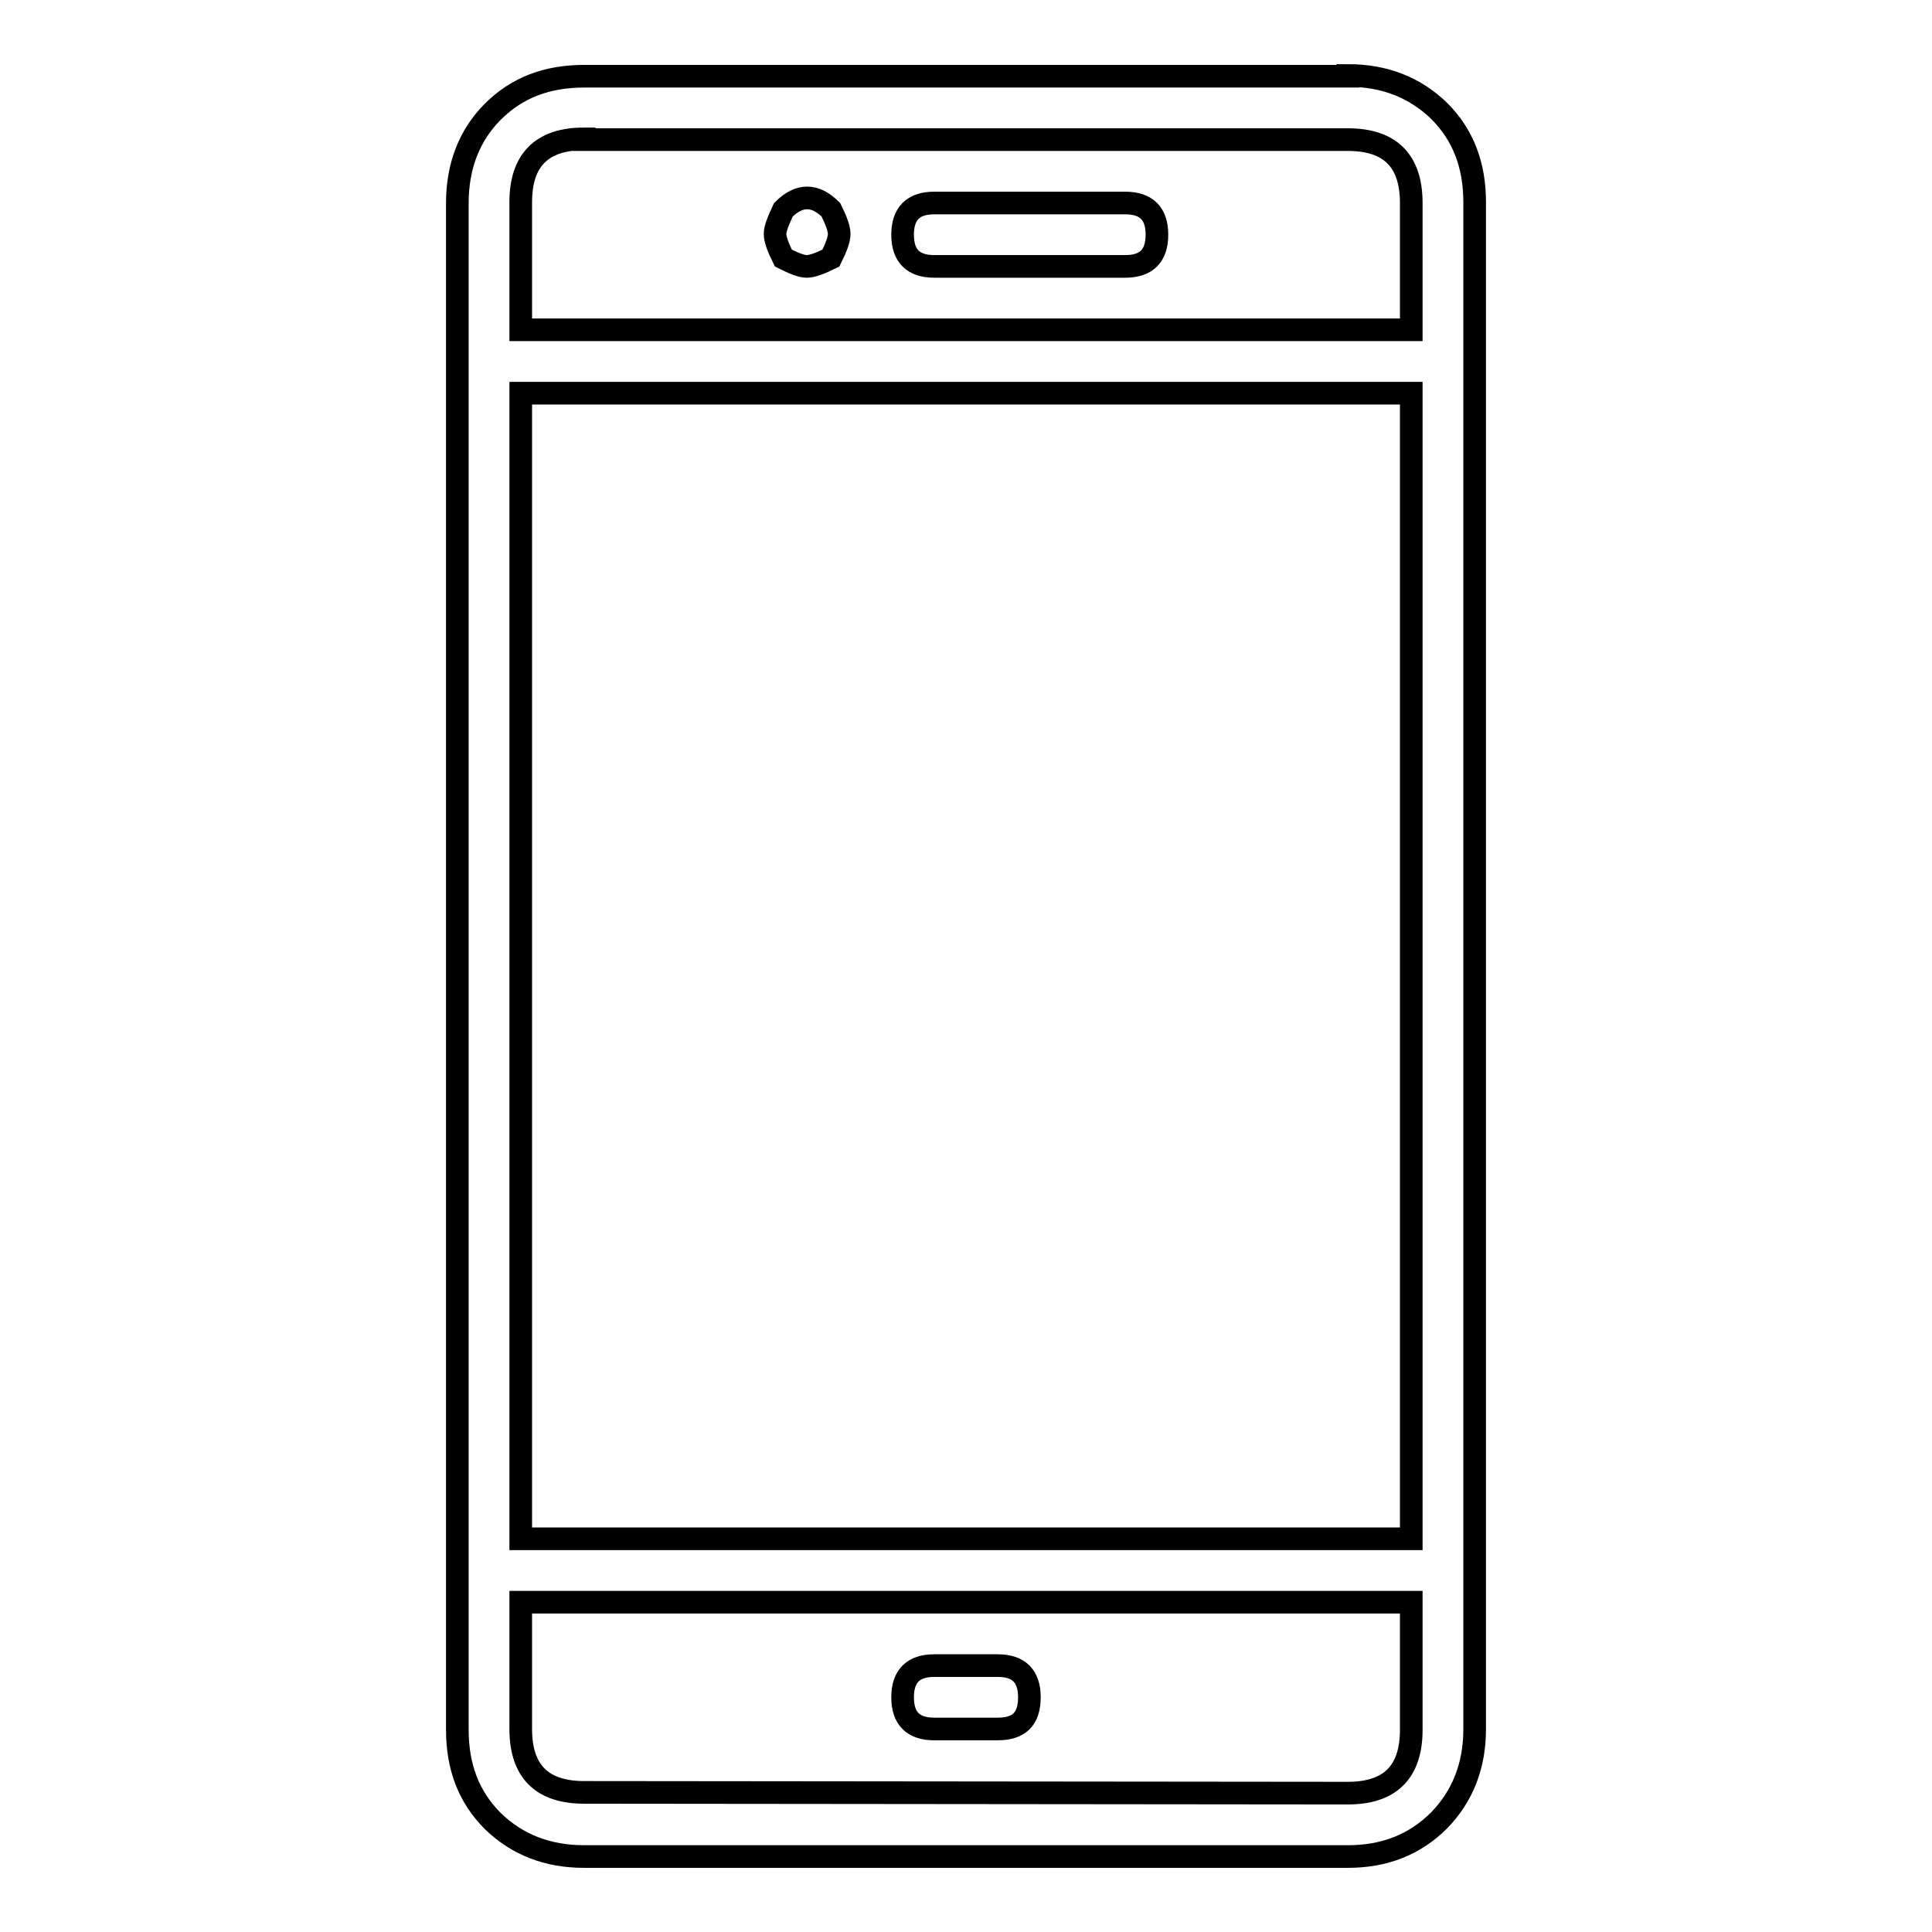 <?xml version="1.0" encoding="utf-8"?>
<!-- Svg Vector Icons : http://www.onlinewebfonts.com/icon -->
<!DOCTYPE svg PUBLIC "-//W3C//DTD SVG 1.1//EN" "http://www.w3.org/Graphics/SVG/1.1/DTD/svg11.dtd">
<svg version="1.1" xmlns="http://www.w3.org/2000/svg" xmlns:xlink="http://www.w3.org/1999/xlink" x="0px" y="0px" viewBox="0 0 256 256" enable-background="new 0 0 256 256" xml:space="preserve">
<g> <path stroke-width="3" fill-opacity="0" stroke="#000000"  d="M178.6,10c4.9,0,8.9,1.6,12.1,4.7c3.2,3.2,4.7,7.2,4.7,12.1v202.3c0,4.9-1.6,8.9-4.7,12.1 c-3.2,3.2-7.2,4.8-12.1,4.8H77.4c-4.9,0-8.9-1.6-12.1-4.7c-3.2-3.2-4.7-7.2-4.7-12.1V26.9c0-4.9,1.6-9,4.7-12.1 c3.2-3.2,7.2-4.7,12.1-4.7H178.6z M77.4,18.4c-5.6,0-8.4,2.8-8.4,8.4v16.9h118V26.9c0-5.6-2.8-8.4-8.4-8.4H77.4z M69,203.9h118 V52.1H69V203.9z M178.6,237.6c5.6,0,8.4-2.8,8.4-8.4v-16.9H69v16.8c0,5.6,2.8,8.4,8.4,8.4L178.6,237.6L178.6,237.6z M103.8,34.2 c-0.7-1.4-1.1-2.5-1.1-3.2s0.4-1.7,1.1-3.2c2.1-2.1,4.2-2.1,6.3,0c0.7,1.4,1.1,2.5,1.1,3.2s-0.4,1.8-1.1,3.2 c-1.4,0.7-2.5,1.1-3.2,1.1C106.2,35.3,105.2,34.9,103.8,34.2z M149.1,35.3h-25.3c-2.8,0-4.2-1.4-4.2-4.2c0-2.8,1.4-4.2,4.2-4.2 h25.3c2.8,0,4.2,1.4,4.2,4.2C153.3,33.9,151.9,35.3,149.1,35.3z M132.2,229.1h-8.4c-2.8,0-4.2-1.4-4.2-4.2c0-2.8,1.4-4.2,4.2-4.2 h8.4c2.8,0,4.2,1.4,4.2,4.2C136.4,227.8,135,229.1,132.2,229.1z"/></g>
</svg>